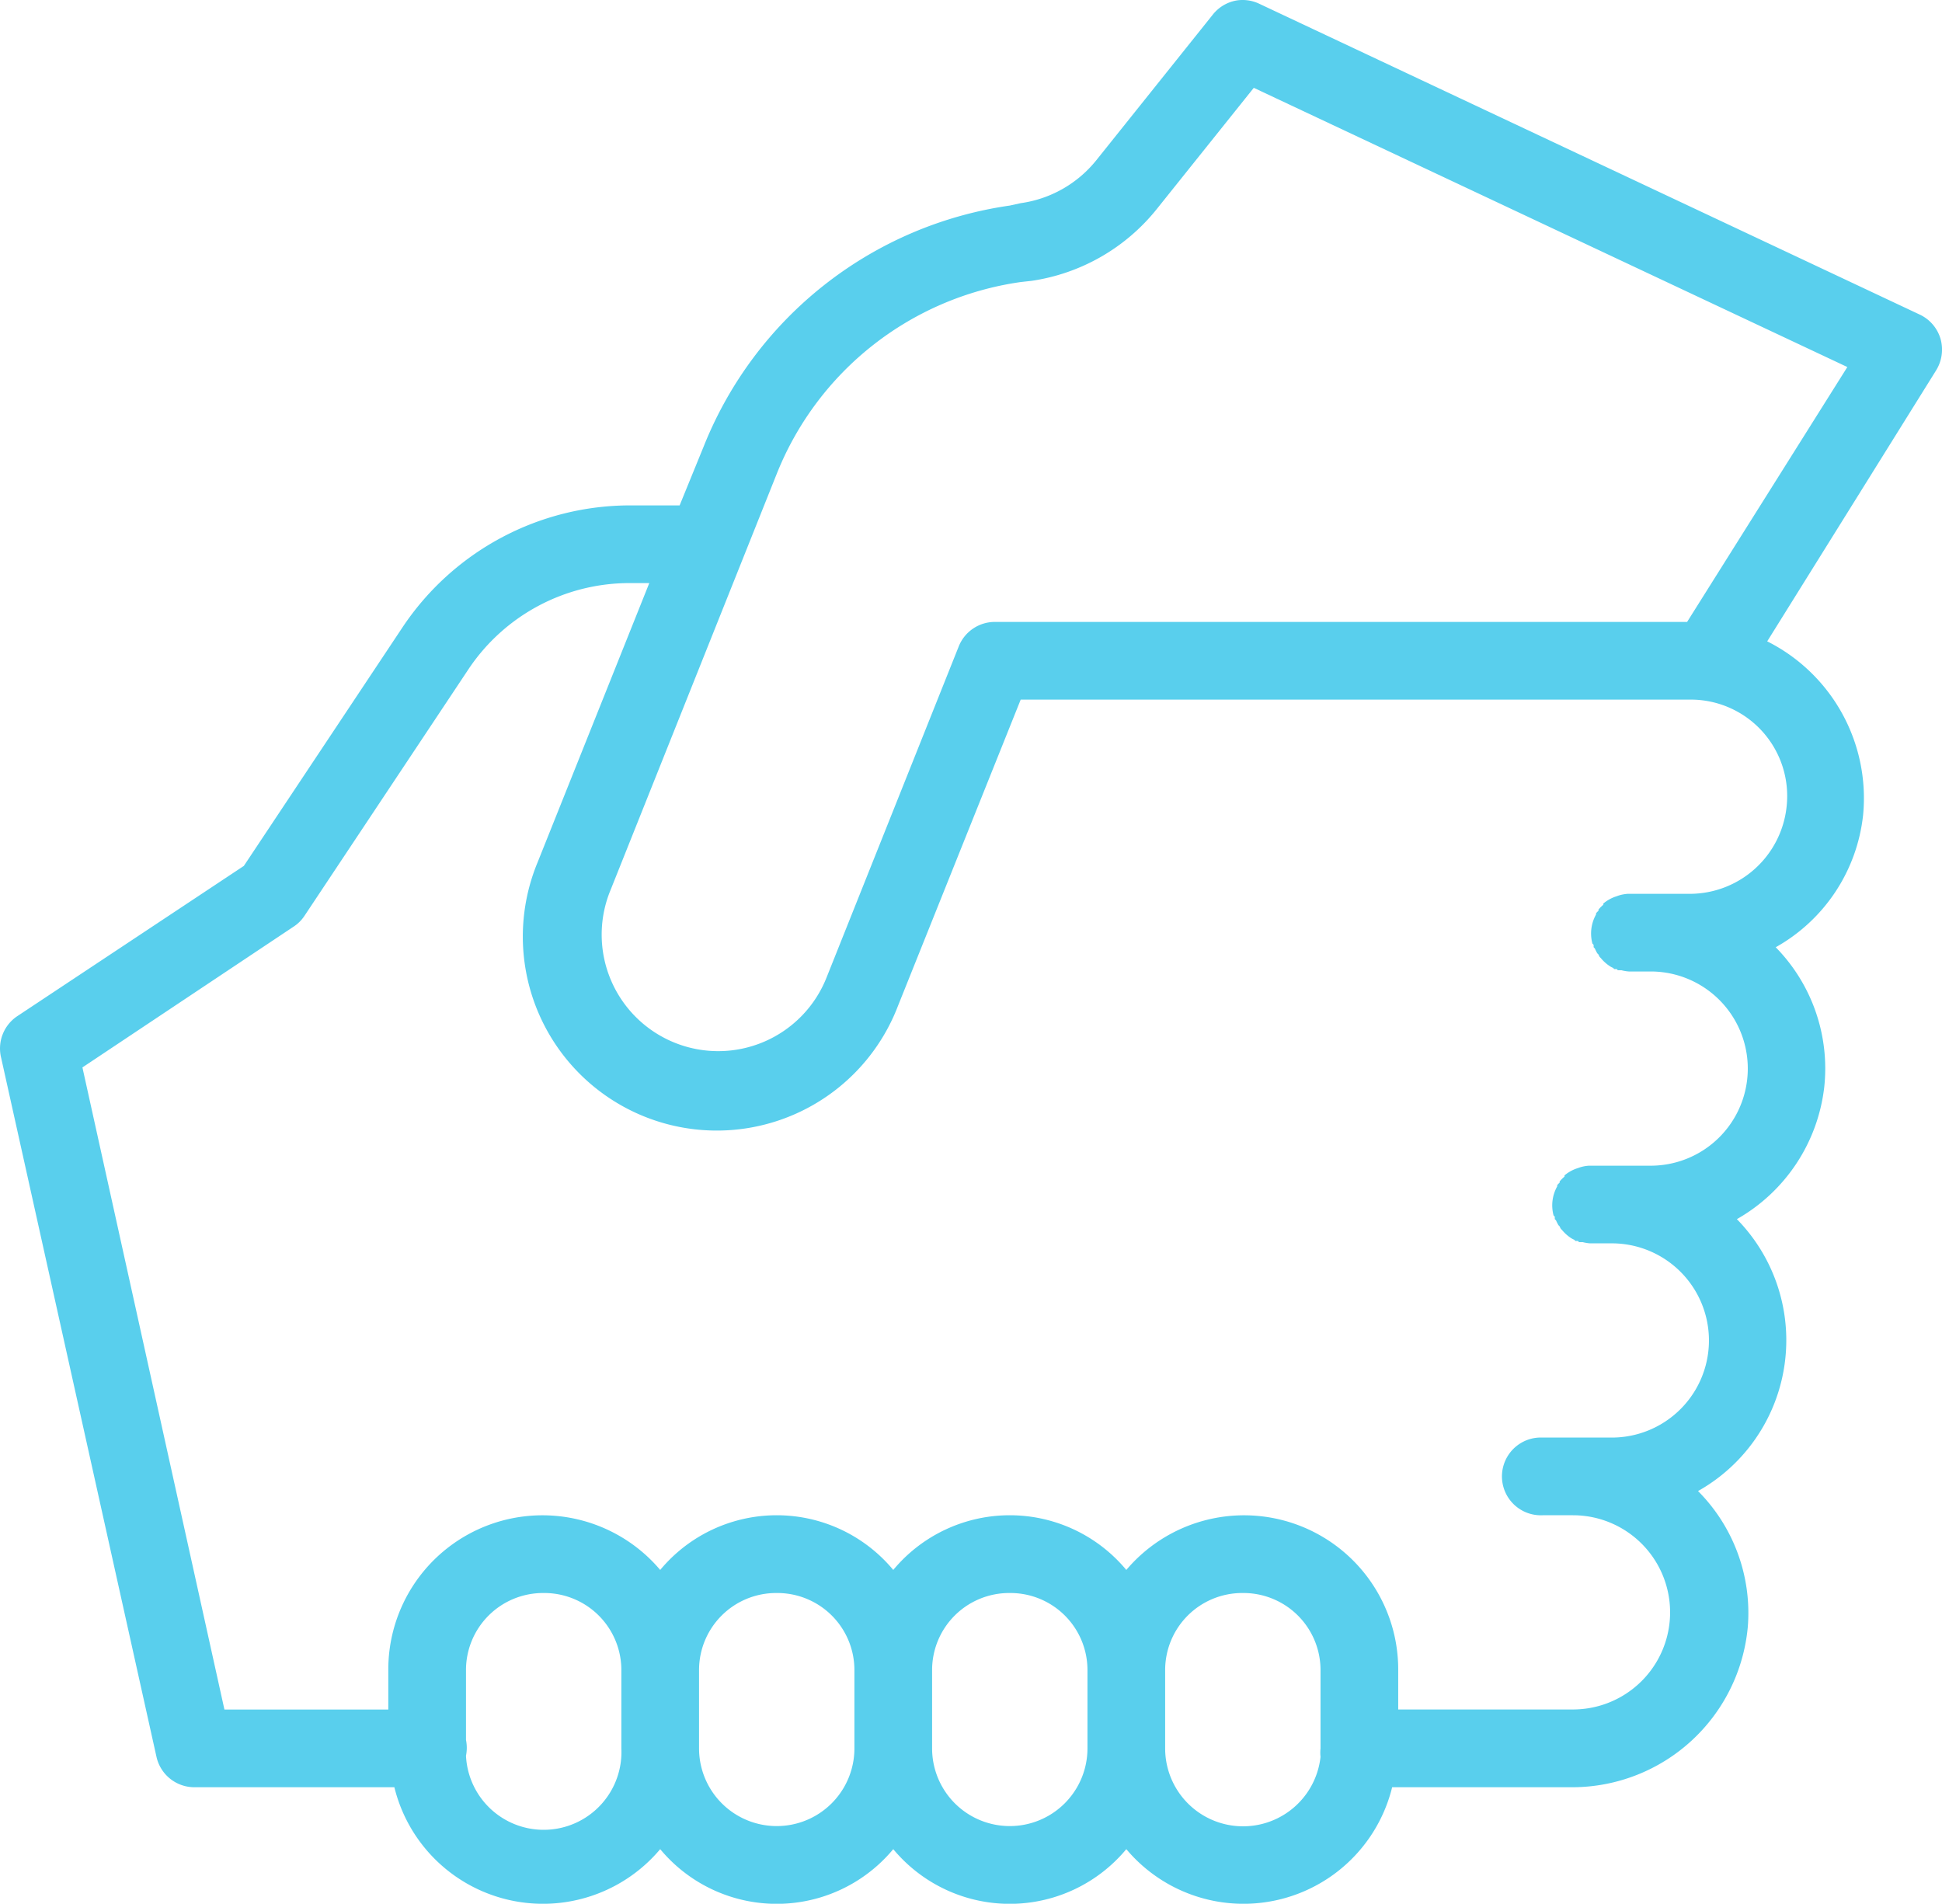 <svg xmlns="http://www.w3.org/2000/svg" width="49.997" height="49.011" viewBox="0 0 49.997 49.011">
  <path id="icons8-helping-hand" d="M31.844,0a1,1,0,0,0-.625.375l-3,3.75a3.034,3.034,0,0,1-1.937,1.094L26,5.281a10.009,10.009,0,0,0-7.875,6.188L17.5,13H16.219a7.046,7.046,0,0,0-5.844,3.125L6.281,22.281.438,26.156a1,1,0,0,0-.406,1.063l4,18A1,1,0,0,0,5,46h5.156A3.94,3.94,0,0,0,17,47.594a3.9,3.9,0,0,0,6,0,3.9,3.9,0,0,0,6,0A3.94,3.94,0,0,0,35.844,46H40.5A4.541,4.541,0,0,0,45,41.875a4.447,4.447,0,0,0-1.281-3.5,4.454,4.454,0,0,0,1-7,4.5,4.5,0,0,0,2.25-3.406,4.458,4.458,0,0,0-1.25-3.594,4.448,4.448,0,0,0,2.25-3.406A4.518,4.518,0,0,0,45.5,16.5l4.344-6.969a1.017,1.017,0,0,0,.121-.809,1,1,0,0,0-.527-.629l-17-8A1,1,0,0,0,31.844,0Zm.438,2.25L47.563,9.438,43.438,16H25.625a1,1,0,0,0-.937.625l-3.406,8.531a3,3,0,1,1-5.562-2.25L20,12.188A7.97,7.97,0,0,1,26.281,7.25l.281-.031a5.075,5.075,0,0,0,3.219-1.844ZM16.219,15h.5l-2.875,7.188a4.994,4.994,0,1,0,9.281,3.688L26.281,18H43.5A2.483,2.483,0,0,1,46,20.75,2.509,2.509,0,0,1,43.5,23H41.906a1.044,1.044,0,0,0-.187.031.879.879,0,0,0-.094.031.986.986,0,0,0-.344.188v.031a.945.945,0,0,0-.125.125v.031a.472.472,0,0,0-.062.063v.031a1,1,0,0,0-.094.75l.031.031v.063l.031.031a1.243,1.243,0,0,0,.063.125l.031.031a.466.466,0,0,0,.031.063l.031.031a1.028,1.028,0,0,0,.25.219.466.466,0,0,0,.063.031l.031.031h.063l.031.031h.094a1.044,1.044,0,0,0,.188.031H42.5a2.5,2.5,0,0,1,0,5H40.906a1.044,1.044,0,0,0-.187.031.879.879,0,0,0-.094.031.986.986,0,0,0-.344.188v.031a.945.945,0,0,0-.125.125v.031a.472.472,0,0,0-.062.063v.031a1,1,0,0,0-.094.75l.031.031v.063l.031.031a1.243,1.243,0,0,0,.063.125l.031.031a.466.466,0,0,0,.031.063l.031.031a1.028,1.028,0,0,0,.25.219.466.466,0,0,0,.063.031l.031.031h.063l.031.031h.094a1.044,1.044,0,0,0,.188.031H41.5a2.5,2.5,0,0,1,0,5H39.625a1,1,0,1,0,.094,2H40.5a2.5,2.5,0,1,1,0,5H36V43a3.969,3.969,0,0,0-7-2.594,3.9,3.9,0,0,0-6,0,3.9,3.9,0,0,0-6,0A3.969,3.969,0,0,0,10,43v1H5.781L2.125,27.469l5.438-3.625a.965.965,0,0,0,.281-.281l4.219-6.344A4.984,4.984,0,0,1,16.219,15ZM14,41a1.984,1.984,0,0,1,2,2v2a2,2,0,0,1-4,.188,1.016,1.016,0,0,0,0-.406V43A1.984,1.984,0,0,1,14,41Zm6,0a1.984,1.984,0,0,1,2,2v2a2,2,0,0,1-4,0V43A1.984,1.984,0,0,1,20,41Zm6,0a1.984,1.984,0,0,1,2,2v2a2,2,0,0,1-4,0V43A1.984,1.984,0,0,1,26,41Zm6,0a1.984,1.984,0,0,1,2,2v2a1.024,1.024,0,0,0,0,.219A2.006,2.006,0,0,1,30,45V43A1.984,1.984,0,0,1,32,41Z" transform="translate(-0.003 0.011)" fill="#59cfed"/>
</svg>
